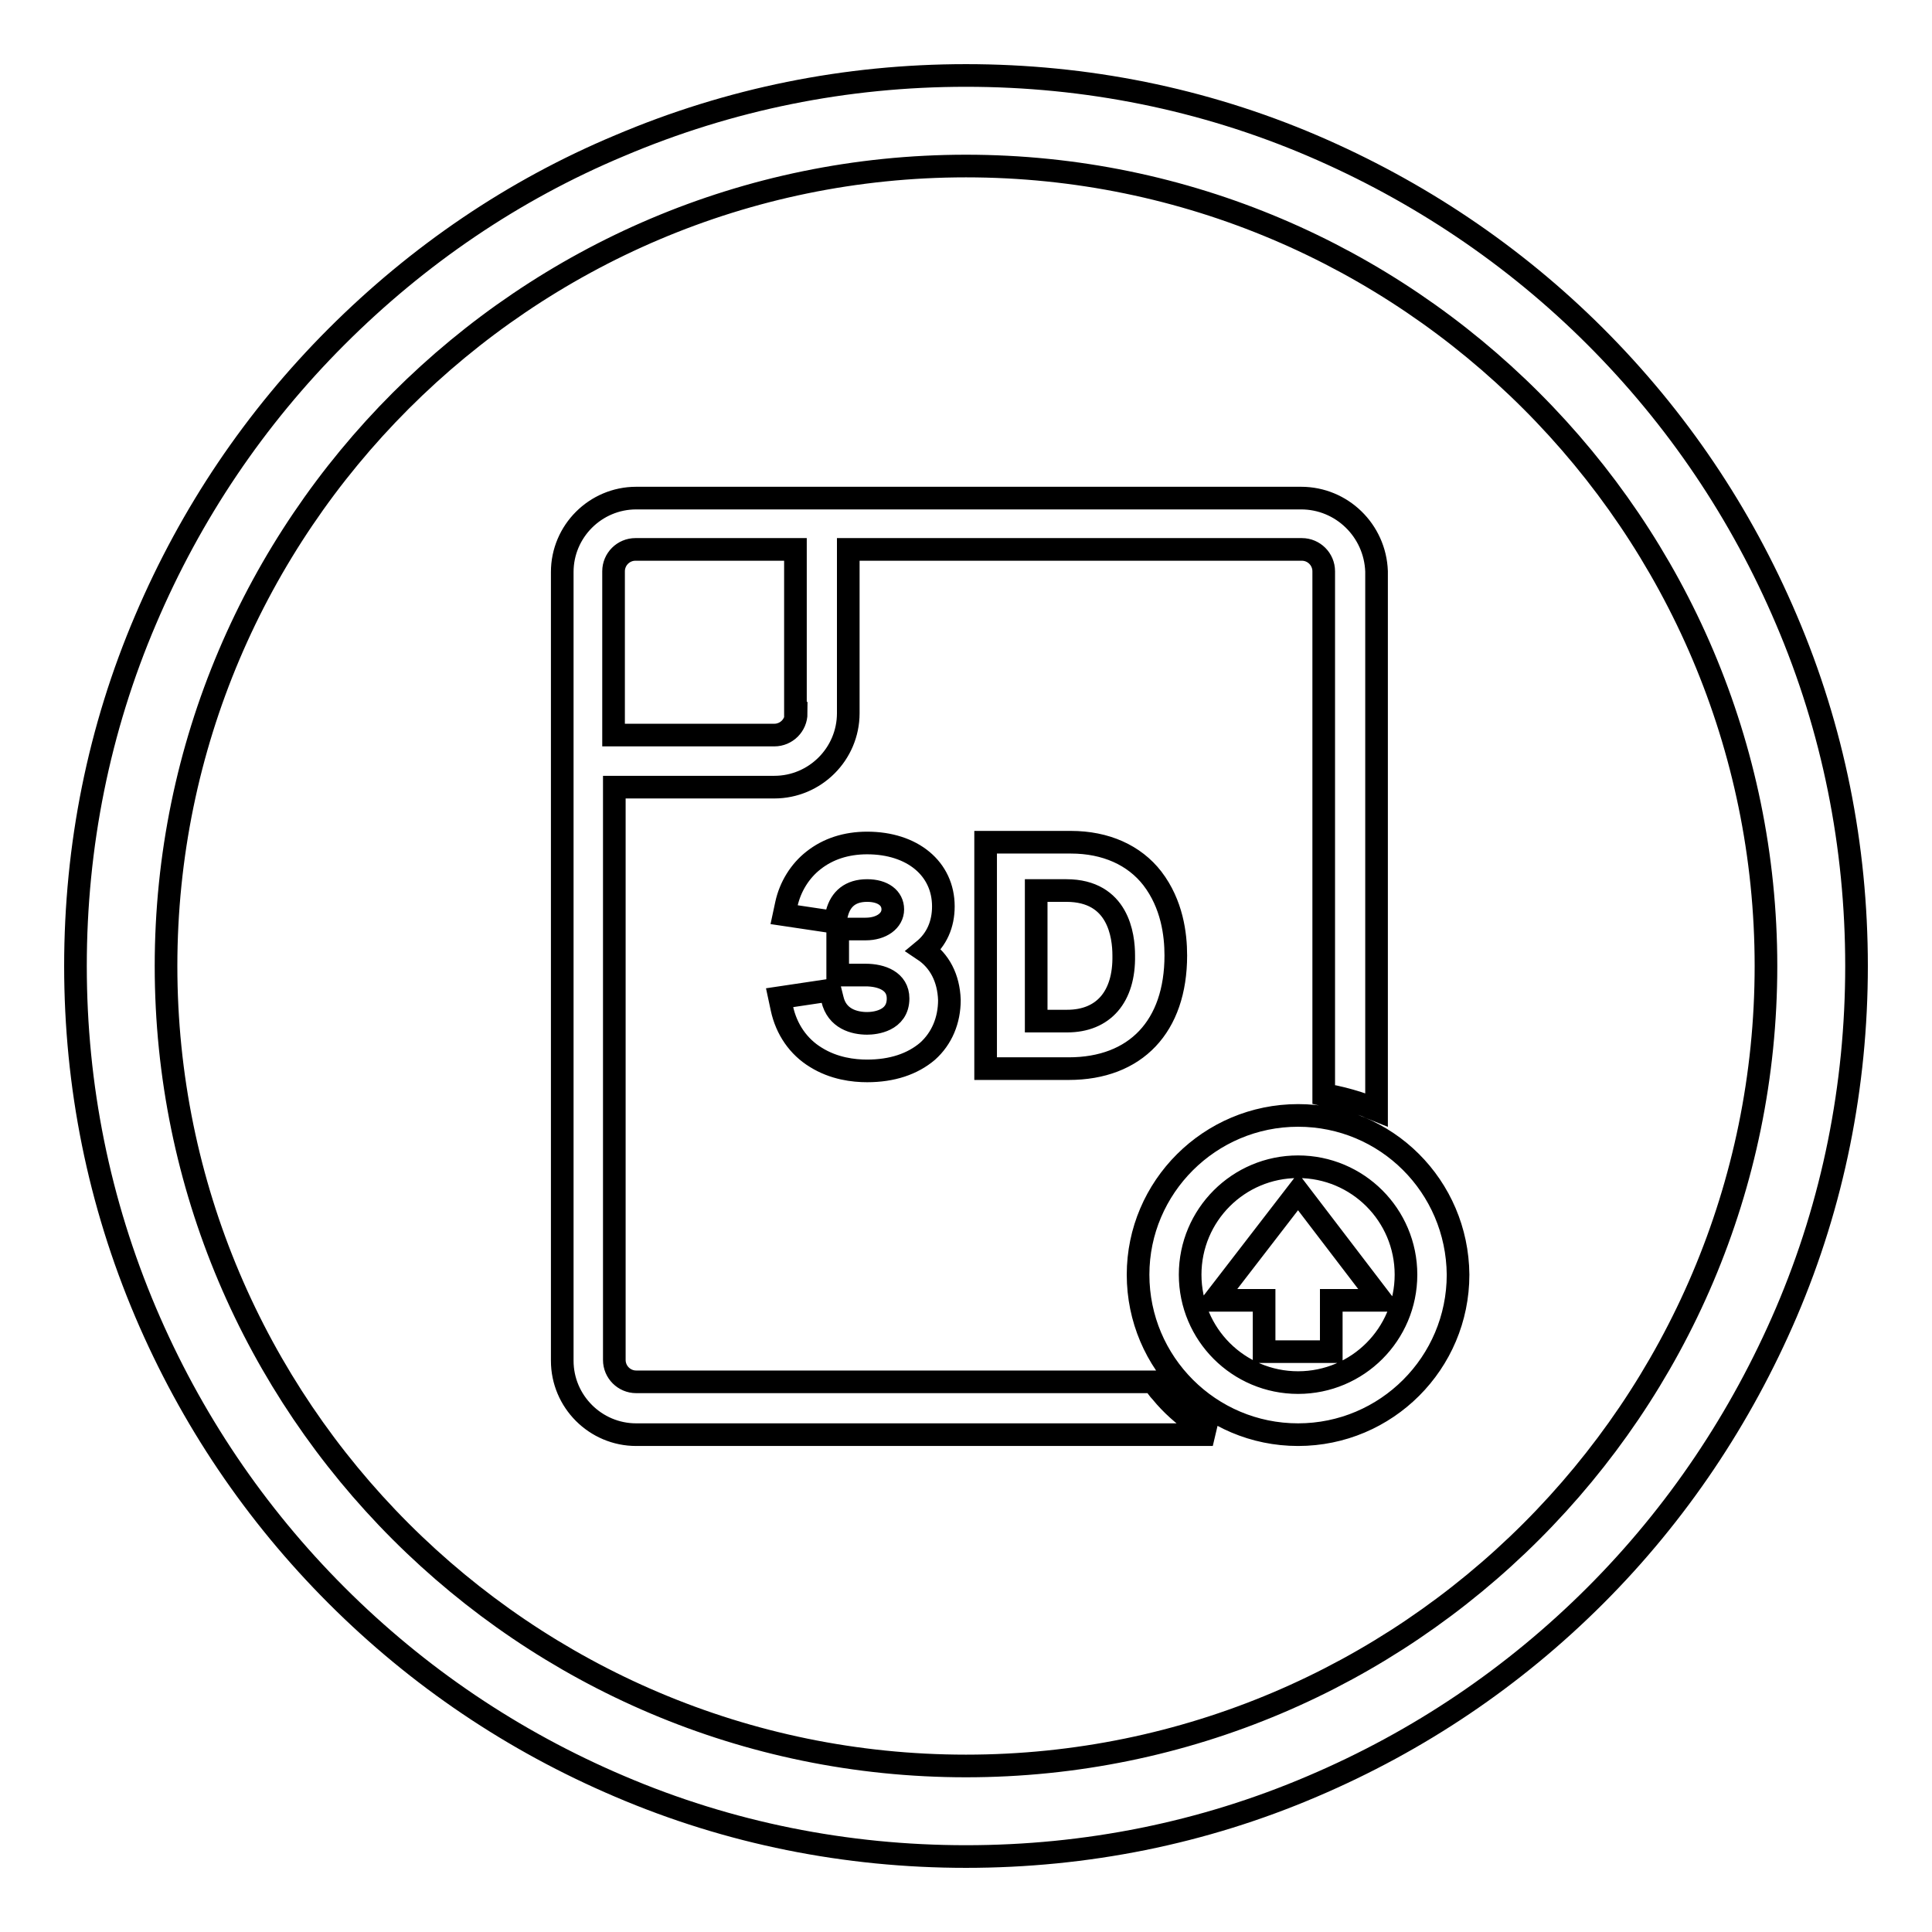 <?xml version="1.0" encoding="utf-8"?>
<!-- Svg Vector Icons : http://www.onlinewebfonts.com/icon -->
<!DOCTYPE svg PUBLIC "-//W3C//DTD SVG 1.1//EN" "http://www.w3.org/Graphics/SVG/1.1/DTD/svg11.dtd">
<svg version="1.1" xmlns="http://www.w3.org/2000/svg" xmlns:xlink="http://www.w3.org/1999/xlink" x="0px" y="0px" viewBox="0 0 256 256" enable-background="new 0 0 256 256" xml:space="preserve">
<g> <path stroke-width="3" fill-opacity="0" stroke="#000000"  d="M128,246c-15.9,0-31.4-3.1-45.9-9.3c-14.1-6-26.7-14.5-37.5-25.3c-10.8-10.8-19.3-23.4-25.3-37.5 c-6.2-14.6-9.3-30-9.3-45.9c0-15.9,3.1-31.4,9.3-45.9c6-14.1,14.5-26.7,25.3-37.5S68,25.2,82.1,19.3c14.6-6.2,30-9.3,45.9-9.3 c15.9,0,31.4,3.1,45.9,9.3c14,6,26.7,14.5,37.5,25.3c10.8,10.8,19.3,23.4,25.3,37.5c6.2,14.5,9.3,30,9.3,45.9 c0,15.9-3.1,31.4-9.3,45.9c-6,14-14.5,26.7-25.3,37.5c-10.8,10.8-23.4,19.3-37.5,25.3C159.4,242.9,143.9,246,128,246z M128,22 C69.6,22,22,69.6,22,128c0,58.4,47.5,106,106,106c58.4,0,106-47.5,106-106C234,69.6,186.4,22,128,22z M172.4,66H84.3 c-5.4,0-9.8,4.4-9.8,9.8v104.5c0,5.4,4.4,9.8,9.8,9.8h76.4c-0.8-0.4-1.5-0.9-2.2-1.4c-1.7-1.2-3.3-2.6-4.6-4.2 c-0.4-0.4-0.7-0.9-1.1-1.4H84.3c-1.6,0-2.9-1.3-2.9-2.9v-75.9h21.2c5.4,0,9.8-4.4,9.8-9.8V72.8h60.1c1.6,0,2.9,1.3,2.9,2.9v69.4 c0.4,0.1,0.9,0.1,1.4,0.2c1.4,0.3,2.8,0.7,4.2,1.2c0.4,0.2,0.9,0.4,1.4,0.6V75.7C182.2,70.3,177.8,66,172.4,66L172.4,66z  M105.5,94.5c0,1.6-1.3,2.9-2.9,2.9H81.3V75.7c0-1.6,1.3-2.9,2.9-2.9h21.2V94.5L105.5,94.5z M172,147.8c-11.7,0-21.2,9.5-21.2,21.1 c0,11.7,9.5,21.2,21.2,21.2c11.7,0,21.2-9.5,21.2-21.2C193.1,157.2,183.7,147.8,172,147.8L172,147.8z M172,154.6 c7.9,0,14.3,6.4,14.3,14.3c0,7.9-6.4,14.3-14.3,14.3s-14.3-6.4-14.3-14.3C157.7,161,164.1,154.6,172,154.6L172,154.6z M172,157.9 l-11.1,14.4h6.6v6.8h8.9v-6.8h6.6L172,157.9z M122.4,125.9c1.7-1.4,2.6-3.4,2.6-5.8c0-5-4.1-8.4-10.1-8.4c-2.8,0-5.2,0.8-7.1,2.3 c-1.8,1.4-3.1,3.5-3.6,5.8l-0.3,1.4l6.7,1l0.3-1.2c0.5-1.9,1.8-3,4-3c2.1,0,3.4,1,3.4,2.5c0,1.5-1.5,2.6-3.6,2.6h-3.7v6.1h3.7 c2.1,0,4.3,0.8,4.3,3.1c0,3-3.1,3.3-4.1,3.3c-1.7,0-4-0.6-4.6-3.2l-0.3-1.2l-6.7,1l0.3,1.4c0.6,2.8,2.2,5.1,4.5,6.5 c2.4,1.5,5,1.8,6.8,1.8c3.3,0,6-0.9,8-2.6c1.9-1.7,2.9-4.1,2.9-6.8C125.7,129.6,124.5,127.3,122.4,125.9L122.4,125.9z M152.7,116.4 c-2.4-3.1-6.2-4.8-10.8-4.8h-11.3v30h11c8.9,0,14.2-5.6,14.2-15C155.8,123.8,155.3,119.8,152.7,116.4L152.7,116.4z M141.4,135.3 h-4.1V118h4c6.9,0,7.6,6,7.6,8.6C149,132.1,146.2,135.3,141.4,135.3L141.4,135.3z"/></g>
</svg>